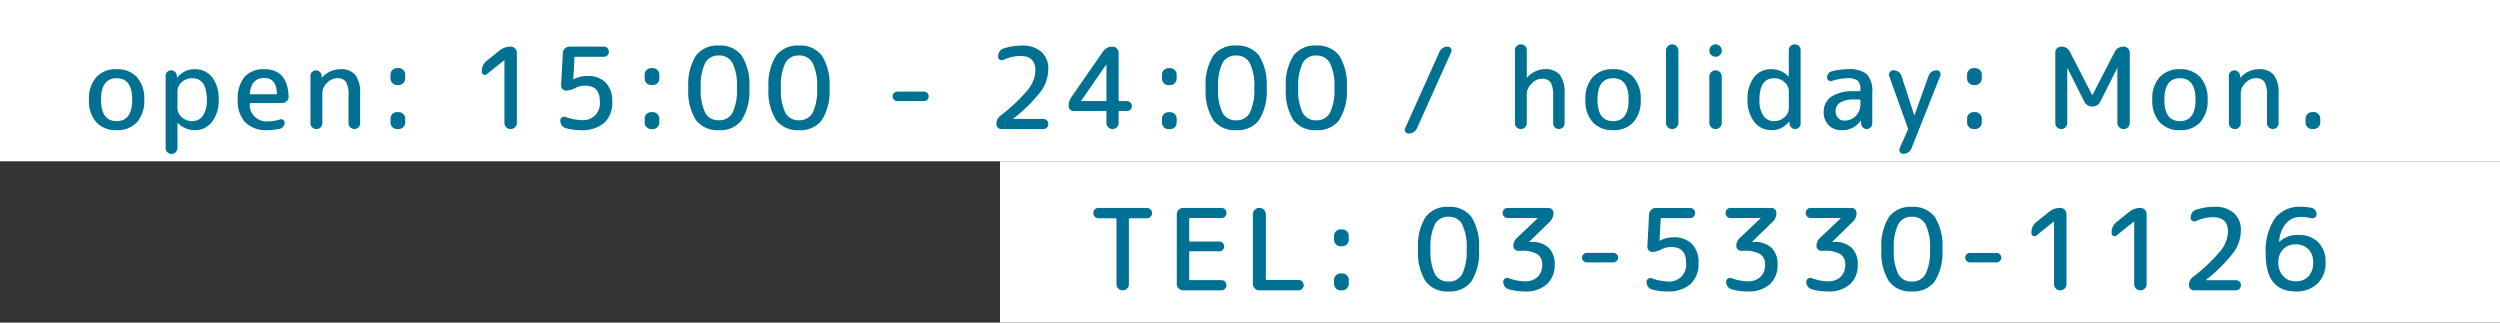 <svg xmlns="http://www.w3.org/2000/svg" width="310" height="40" viewBox="0 0 310 40"><rect x="0" y="0" width="310" height="40" fill="#333333" stroke="none"/><g transform="translate(-65 -37)"><g transform="translate(71 38)"><rect width="310" height="20" transform="translate(-6 -1)" fill="#fff"/><path d="M-272.608-3.64q0-2.66-1.932-2.66t-1.932,2.66q0,2.66,1.932,2.66T-272.608-3.64Zm.588,2.8a3.269,3.269,0,0,1-2.52.98,3.257,3.257,0,0,1-2.52-.987,3.97,3.97,0,0,1-.91-2.793,3.97,3.97,0,0,1,.91-2.793,3.257,3.257,0,0,1,2.52-.987,3.257,3.257,0,0,1,2.52.987,3.97,3.97,0,0,1,.91,2.793A4,4,0,0,1-272.02-.84Zm5.026-3.85v2.1a1.472,1.472,0,0,0,.539,1.127,1.855,1.855,0,0,0,1.281.483,1.56,1.56,0,0,0,1.33-.672,3.358,3.358,0,0,0,.49-1.988q0-2.66-1.82-2.66a1.855,1.855,0,0,0-1.281.483A1.472,1.472,0,0,0-266.994-4.69Zm-.224,7.56a.7.7,0,0,1-.518.21.7.7,0,0,1-.518-.21.7.7,0,0,1-.21-.518V-6.594a.66.66,0,0,1,.2-.483.66.66,0,0,1,.483-.2.683.683,0,0,1,.49.2.7.7,0,0,1,.224.483v.21a.012.012,0,0,0,.014.014.04.04,0,0,0,.028-.014,3.254,3.254,0,0,1,1.022-.8,2.8,2.8,0,0,1,1.176-.231,2.61,2.61,0,0,1,2.135.994,4.316,4.316,0,0,1,.805,2.786,4.237,4.237,0,0,1-.833,2.758A2.6,2.6,0,0,1-264.824.14a2.877,2.877,0,0,1-2.128-.9.04.04,0,0,0-.028-.014.012.012,0,0,0-.014.014V2.352A.682.682,0,0,1-267.218,2.87Zm10.99-9.2q-1.6,0-1.792,1.89-.028.126.112.126h3.136q.112,0,.112-.126Q-254.744-6.328-256.228-6.328Zm.35,6.468a3.63,3.63,0,0,1-2.695-.952,3.855,3.855,0,0,1-.945-2.828,4.138,4.138,0,0,1,.847-2.828,3.1,3.1,0,0,1,2.443-.952q2.912,0,3.01,3.416a.677.677,0,0,1-.238.56.857.857,0,0,1-.588.224h-3.878a.1.1,0,0,0-.112.112,2.067,2.067,0,0,0,2.3,2.156,4.576,4.576,0,0,0,1.456-.238.421.421,0,0,1,.392.056.4.4,0,0,1,.182.35.742.742,0,0,1-.168.476.8.8,0,0,1-.434.28A7.334,7.334,0,0,1-255.878.14Zm6.636-.35a.7.7,0,0,1-.518.21.727.727,0,0,1-.525-.21.692.692,0,0,1-.217-.518V-6.594a.66.66,0,0,1,.2-.483.66.66,0,0,1,.483-.2.66.66,0,0,1,.483.2.713.713,0,0,1,.217.483l.014.21a.012.012,0,0,0,.014.014.04.04,0,0,0,.028-.014,3.065,3.065,0,0,1,2.268-1.036,2.264,2.264,0,0,1,1.862.721,3.745,3.745,0,0,1,.588,2.359V-.714a.687.687,0,0,1-.21.5.687.687,0,0,1-.5.21.711.711,0,0,1-.511-.21.676.676,0,0,1-.217-.5V-4.13a3.316,3.316,0,0,0-.308-1.715,1.256,1.256,0,0,0-1.12-.455,1.739,1.739,0,0,0-1.239.581,1.739,1.739,0,0,0-.581,1.239V-.728A.7.7,0,0,1-249.242-.21Zm9.464-5.25a.766.766,0,0,1-.56-.238.766.766,0,0,1-.238-.56v-.5a.766.766,0,0,1,.238-.56.766.766,0,0,1,.56-.238h.224a.766.766,0,0,1,.56.238.766.766,0,0,1,.238.56v.5a.766.766,0,0,1-.238.56.766.766,0,0,1-.56.238Zm0,5.46a.766.766,0,0,1-.56-.238.766.766,0,0,1-.238-.56v-.5a.766.766,0,0,1,.238-.56.766.766,0,0,1,.56-.238h.224a.766.766,0,0,1,.56.238.766.766,0,0,1,.238.56v.5a.766.766,0,0,1-.238.56.766.766,0,0,1-.56.238Zm11.144-6.8a.355.355,0,0,1-.406.049.356.356,0,0,1-.21-.343v-.084a1.566,1.566,0,0,1,.616-1.288l1.582-1.274a2.152,2.152,0,0,1,1.372-.476.743.743,0,0,1,.546.224.743.743,0,0,1,.224.546V-.77a.743.743,0,0,1-.224.546A.743.743,0,0,1-225.68,0a.743.743,0,0,1-.546-.224.743.743,0,0,1-.224-.546V-8.526a.012.012,0,0,0-.014-.014l-.028.014Zm9.786,6.692a.847.847,0,0,1-.49-.35,1.041,1.041,0,0,1-.182-.6.426.426,0,0,1,.217-.385.508.508,0,0,1,.455-.049A5.653,5.653,0,0,0-217-1.12a2.073,2.073,0,0,0,2.38-2.31q0-1.946-1.82-1.946a2.533,2.533,0,0,0-1.148.252,3,3,0,0,1-1.19.364.625.625,0,0,1-.469-.2.6.6,0,0,1-.175-.462l.21-4a.865.865,0,0,1,.266-.567.794.794,0,0,1,.574-.231h4.242a.609.609,0,0,1,.448.182.609.609,0,0,1,.182.448.609.609,0,0,1-.182.448.609.609,0,0,1-.448.182h-3.528q-.112,0-.112.126l-.14,2.66a.012.012,0,0,0,.014.014h.014l.028-.014a3.576,3.576,0,0,1,1.694-.406,3.036,3.036,0,0,1,2.268.826,3.174,3.174,0,0,1,.812,2.324,3.422,3.422,0,0,1-.994,2.667A4.216,4.216,0,0,1-217,.14,6.7,6.7,0,0,1-218.848-.112Zm10.584-5.348a.766.766,0,0,1-.56-.238.766.766,0,0,1-.238-.56v-.5a.766.766,0,0,1,.238-.56.766.766,0,0,1,.56-.238h.224a.766.766,0,0,1,.56.238.766.766,0,0,1,.238.56v.5a.766.766,0,0,1-.238.56.766.766,0,0,1-.56.238Zm0,5.46a.766.766,0,0,1-.56-.238.766.766,0,0,1-.238-.56v-.5a.766.766,0,0,1,.238-.56.766.766,0,0,1,.56-.238h.224a.766.766,0,0,1,.56.238.766.766,0,0,1,.238.56v.5a.766.766,0,0,1-.238.56.766.766,0,0,1-.56.238Zm10.08-8.2a1.818,1.818,0,0,0-1.68-.924,1.837,1.837,0,0,0-1.687.917,6.356,6.356,0,0,0-.553,3.1,6.356,6.356,0,0,0,.553,3.1,1.837,1.837,0,0,0,1.687.917,1.837,1.837,0,0,0,1.687-.917,6.356,6.356,0,0,0,.553-3.1A6.244,6.244,0,0,0-198.184-8.2Zm1.148,7.1A3.314,3.314,0,0,1-199.864.14,3.333,3.333,0,0,1-202.7-1.106a6.69,6.69,0,0,1-.945-4,6.69,6.69,0,0,1,.945-4,3.333,3.333,0,0,1,2.835-1.246,3.333,3.333,0,0,1,2.835,1.246,6.689,6.689,0,0,1,.945,4A6.651,6.651,0,0,1-197.036-1.106Zm8.792-7.1a1.818,1.818,0,0,0-1.68-.924,1.837,1.837,0,0,0-1.687.917,6.356,6.356,0,0,0-.553,3.1,6.356,6.356,0,0,0,.553,3.1,1.837,1.837,0,0,0,1.687.917,1.837,1.837,0,0,0,1.687-.917,6.356,6.356,0,0,0,.553-3.1A6.244,6.244,0,0,0-188.244-8.2Zm1.148,7.1A3.314,3.314,0,0,1-189.924.14a3.333,3.333,0,0,1-2.835-1.246,6.69,6.69,0,0,1-.945-4,6.69,6.69,0,0,1,.945-4,3.333,3.333,0,0,1,2.835-1.246,3.333,3.333,0,0,1,2.835,1.246,6.689,6.689,0,0,1,.945,4A6.651,6.651,0,0,1-187.1-1.106Zm9.366-2.366a.565.565,0,0,1-.413-.175.565.565,0,0,1-.175-.413.565.565,0,0,1,.175-.413.565.565,0,0,1,.413-.175h3.3a.565.565,0,0,1,.413.175.565.565,0,0,1,.175.413.565.565,0,0,1-.175.413.565.565,0,0,1-.413.175Zm14.392,2.17a.04.04,0,0,0-.014.028.012.012,0,0,0,.014.014h3.7a.609.609,0,0,1,.448.182.609.609,0,0,1,.182.448.609.609,0,0,1-.182.448.609.609,0,0,1-.448.182h-5.18a.609.609,0,0,1-.448-.182.609.609,0,0,1-.182-.448,1.272,1.272,0,0,1,.49-1.022,21.185,21.185,0,0,0,3.451-3.269,3.968,3.968,0,0,0,.9-2.359q0-1.792-1.9-1.792a5.278,5.278,0,0,0-2.072.49.475.475,0,0,1-.448-.028.413.413,0,0,1-.21-.378,1.131,1.131,0,0,1,.182-.63.893.893,0,0,1,.5-.378,7.342,7.342,0,0,1,2.254-.364,3.5,3.5,0,0,1,2.429.777,2.765,2.765,0,0,1,.861,2.163,4.74,4.74,0,0,1-.889,2.695A19.045,19.045,0,0,1-163.338-1.3Zm8.4-2.212q0,.014-.007.014s-.007,0-.007.014a.012.012,0,0,0,.014.014h3.01q.126,0,.126-.112v-4.4a.012.012,0,0,0-.014-.014q-.028,0-.028.014Zm-.938,1.274a.593.593,0,0,1-.434-.182.593.593,0,0,1-.182-.434,1.919,1.919,0,0,1,.35-1.12l3.906-5.628a1.357,1.357,0,0,1,1.19-.616.727.727,0,0,1,.532.224.727.727,0,0,1,.224.532v5.88q0,.112.126.112h.9a.592.592,0,0,1,.434.182.592.592,0,0,1,.182.434.592.592,0,0,1-.182.434.592.592,0,0,1-.434.182h-.9a.111.111,0,0,0-.126.126V-.756a.727.727,0,0,1-.224.532.727.727,0,0,1-.532.224.727.727,0,0,1-.532-.224.727.727,0,0,1-.224-.532V-2.114a.111.111,0,0,0-.126-.126Zm11.76-3.22a.766.766,0,0,1-.56-.238.766.766,0,0,1-.238-.56v-.5a.766.766,0,0,1,.238-.56.766.766,0,0,1,.56-.238h.224a.766.766,0,0,1,.56.238.766.766,0,0,1,.238.56v.5a.766.766,0,0,1-.238.56.766.766,0,0,1-.56.238Zm0,5.46a.766.766,0,0,1-.56-.238.766.766,0,0,1-.238-.56v-.5a.766.766,0,0,1,.238-.56.766.766,0,0,1,.56-.238h.224a.766.766,0,0,1,.56.238.766.766,0,0,1,.238.56v.5a.766.766,0,0,1-.238.56.766.766,0,0,1-.56.238Zm10.08-8.2a1.818,1.818,0,0,0-1.68-.924,1.837,1.837,0,0,0-1.687.917,6.356,6.356,0,0,0-.553,3.1,6.356,6.356,0,0,0,.553,3.1,1.837,1.837,0,0,0,1.687.917,1.837,1.837,0,0,0,1.687-.917,6.356,6.356,0,0,0,.553-3.1A6.244,6.244,0,0,0-134.036-8.2Zm1.148,7.1A3.314,3.314,0,0,1-135.716.14a3.333,3.333,0,0,1-2.835-1.246,6.69,6.69,0,0,1-.945-4,6.69,6.69,0,0,1,.945-4,3.333,3.333,0,0,1,2.835-1.246,3.333,3.333,0,0,1,2.835,1.246,6.689,6.689,0,0,1,.945,4A6.651,6.651,0,0,1-132.888-1.106Zm8.792-7.1a1.818,1.818,0,0,0-1.68-.924,1.837,1.837,0,0,0-1.687.917,6.356,6.356,0,0,0-.553,3.1,6.356,6.356,0,0,0,.553,3.1,1.837,1.837,0,0,0,1.687.917,1.837,1.837,0,0,0,1.687-.917,6.356,6.356,0,0,0,.553-3.1A6.244,6.244,0,0,0-124.1-8.2Zm1.148,7.1A3.314,3.314,0,0,1-125.776.14a3.333,3.333,0,0,1-2.835-1.246,6.69,6.69,0,0,1-.945-4,6.69,6.69,0,0,1,.945-4,3.333,3.333,0,0,1,2.835-1.246,3.333,3.333,0,0,1,2.835,1.246,6.689,6.689,0,0,1,.945,4A6.651,6.651,0,0,1-122.948-1.106ZM-114.31.56a.471.471,0,0,1-.413-.217.433.433,0,0,1-.035-.455l4.242-9.436a1.145,1.145,0,0,1,.413-.49,1.074,1.074,0,0,1,.609-.182.454.454,0,0,1,.406.217.467.467,0,0,1,.042.455l-4.242,9.436a1.145,1.145,0,0,1-.413.49A1.074,1.074,0,0,1-114.31.56ZM-99.9-.21a.7.7,0,0,1-.518.21.7.7,0,0,1-.518-.21.7.7,0,0,1-.21-.518V-9.772a.7.7,0,0,1,.21-.518.7.7,0,0,1,.518-.21.727.727,0,0,1,.525.21.692.692,0,0,1,.217.518v3.388a.012.012,0,0,0,.014.014.04.04,0,0,0,.028-.014,2.967,2.967,0,0,1,2.2-1.036,2.287,2.287,0,0,1,1.862.707A3.737,3.737,0,0,1-94.99-4.34V-.714a.687.687,0,0,1-.21.5.687.687,0,0,1-.5.21.687.687,0,0,1-.5-.21.687.687,0,0,1-.21-.5V-4.06A3.3,3.3,0,0,0-96.726-5.8,1.3,1.3,0,0,0-97.86-6.23a1.716,1.716,0,0,0-1.232.609A1.834,1.834,0,0,0-99.68-4.34V-.728A.682.682,0,0,1-99.9-.21Zm12.852-3.43q0-2.66-1.932-2.66t-1.932,2.66q0,2.66,1.932,2.66T-87.052-3.64Zm.588,2.8a3.269,3.269,0,0,1-2.52.98A3.257,3.257,0,0,1-91.5-.847a3.97,3.97,0,0,1-.91-2.793,3.97,3.97,0,0,1,.91-2.793,3.257,3.257,0,0,1,2.52-.987,3.257,3.257,0,0,1,2.52.987,3.97,3.97,0,0,1,.91,2.793A4,4,0,0,1-86.464-.84Zm5.348.616A.727.727,0,0,1-81.648,0a.75.75,0,0,1-.539-.224.732.732,0,0,1-.231-.546V-9.73a.732.732,0,0,1,.231-.546.75.75,0,0,1,.539-.224.75.75,0,0,1,.539.224.732.732,0,0,1,.231.546V-.77A.721.721,0,0,1-81.116-.224Zm4.074-9.506a.732.732,0,0,1,.231-.546.75.75,0,0,1,.539-.224.75.75,0,0,1,.539.224.732.732,0,0,1,.231.546.732.732,0,0,1-.231.546.75.75,0,0,1-.539.224.75.75,0,0,1-.539-.224A.732.732,0,0,1-77.042-9.73Zm1.3,9.506A.727.727,0,0,1-76.272,0a.75.75,0,0,1-.539-.224.732.732,0,0,1-.231-.546V-6.51a.732.732,0,0,1,.231-.546.75.75,0,0,1,.539-.224.75.75,0,0,1,.539.224.732.732,0,0,1,.231.546V-.77A.721.721,0,0,1-75.74-.224ZM-69.006-6.3q-1.82,0-1.82,2.66a3.385,3.385,0,0,0,.483,2,1.566,1.566,0,0,0,1.337.658,1.84,1.84,0,0,0,1.281-.49,1.48,1.48,0,0,0,.539-1.12v-2.1a1.48,1.48,0,0,0-.539-1.12A1.84,1.84,0,0,0-69.006-6.3Zm-.35,6.44A2.6,2.6,0,0,1-71.463-.882,4.237,4.237,0,0,1-72.3-3.64a4.316,4.316,0,0,1,.805-2.786,2.61,2.61,0,0,1,2.135-.994,2.877,2.877,0,0,1,2.128.9.04.04,0,0,0,.028.014.012.012,0,0,0,.014-.014V-9.772a.692.692,0,0,1,.217-.518.727.727,0,0,1,.525-.21.7.7,0,0,1,.518.21.7.7,0,0,1,.21.518V-.686a.66.66,0,0,1-.2.483A.66.66,0,0,1-66.4,0a.66.66,0,0,1-.483-.2A.713.713,0,0,1-67.1-.686l-.014-.21A.012.012,0,0,0-67.13-.91a.04.04,0,0,0-.028.014,3.254,3.254,0,0,1-1.022.805A2.8,2.8,0,0,1-69.356.14ZM-59.08-3.668a3.153,3.153,0,0,0-1.729.385A1.193,1.193,0,0,0-61.39-2.24a1.215,1.215,0,0,0,.308.854.971.971,0,0,0,.742.336,1.943,1.943,0,0,0,1.477-.581A2.21,2.21,0,0,0-58.31-3.22v-.336q0-.112-.126-.112ZM-60.69.14a2.1,2.1,0,0,1-1.561-.616A2.21,2.21,0,0,1-62.86-2.1a2.222,2.222,0,0,1,.938-1.911A4.853,4.853,0,0,1-59.08-4.69h.644a.111.111,0,0,0,.126-.126V-4.97a1.3,1.3,0,0,0-.35-1.036A2.01,2.01,0,0,0-59.92-6.3a6.887,6.887,0,0,0-1.932.336.426.426,0,0,1-.4-.063.415.415,0,0,1-.189-.357.819.819,0,0,1,.168-.5.711.711,0,0,1,.434-.28A7.913,7.913,0,0,1-59.92-7.42a3.527,3.527,0,0,1,2.422.63,3.162,3.162,0,0,1,.658,2.31V-.686a.66.66,0,0,1-.2.483.66.66,0,0,1-.483.2.66.66,0,0,1-.483-.2.713.713,0,0,1-.217-.483l-.014-.35a.012.012,0,0,0-.014-.014q-.028,0-.028.014A2.736,2.736,0,0,1-60.69.14Zm8.26-.252-2.3-6.44a.5.5,0,0,1,.07-.5.527.527,0,0,1,.448-.231,1.047,1.047,0,0,1,.63.2.99.99,0,0,1,.378.525l1.568,4.858a.012.012,0,0,0,.014.014.012.012,0,0,0,.014-.014l1.75-4.886a1.1,1.1,0,0,1,.392-.511,1.014,1.014,0,0,1,.6-.189.471.471,0,0,1,.413.217.48.48,0,0,1,.049.469l-3.57,8.988a1.083,1.083,0,0,1-.406.5,1.078,1.078,0,0,1-.616.189.455.455,0,0,1-.4-.224.471.471,0,0,1-.049-.462L-52.43.112A.249.249,0,0,0-52.4,0,.249.249,0,0,0-52.43-.112Zm8.148-5.348a.766.766,0,0,1-.56-.238.766.766,0,0,1-.238-.56v-.5a.766.766,0,0,1,.238-.56.766.766,0,0,1,.56-.238h.224a.766.766,0,0,1,.56.238.766.766,0,0,1,.238.56v.5a.766.766,0,0,1-.238.56.766.766,0,0,1-.56.238Zm0,5.46a.766.766,0,0,1-.56-.238A.766.766,0,0,1-45.08-.8v-.5a.766.766,0,0,1,.238-.56.766.766,0,0,1,.56-.238h.224a.766.766,0,0,1,.56.238.766.766,0,0,1,.238.56v.5a.766.766,0,0,1-.238.56.766.766,0,0,1-.56.238Zm11.4-.21A.7.7,0,0,1-33.4,0a.715.715,0,0,1-.525-.217.715.715,0,0,1-.217-.525V-9.478A.715.715,0,0,1-33.929-10a.715.715,0,0,1,.525-.217,1.128,1.128,0,0,1,1.078.658l2.758,5.348a.012.012,0,0,0,.014.014.012.012,0,0,0,.014-.014l2.744-5.32a1.173,1.173,0,0,1,1.12-.686A.743.743,0,0,1-25.13-10a.743.743,0,0,1,.224.546V-.77a.743.743,0,0,1-.224.546A.743.743,0,0,1-25.676,0a.743.743,0,0,1-.546-.224.743.743,0,0,1-.224-.546V-7.546a.012.012,0,0,0-.014-.014.012.012,0,0,0-.014.014L-28.546-3.43a1.062,1.062,0,0,1-1.008.63,1.062,1.062,0,0,1-1.008-.63l-2.072-4.116a.012.012,0,0,0-.014-.014.012.012,0,0,0-.014.014v6.8A.727.727,0,0,1-32.886-.21Zm16.128-3.43q0-2.66-1.932-2.66t-1.932,2.66q0,2.66,1.932,2.66T-16.758-3.64Zm.588,2.8a3.269,3.269,0,0,1-2.52.98,3.257,3.257,0,0,1-2.52-.987,3.97,3.97,0,0,1-.91-2.793,3.97,3.97,0,0,1,.91-2.793,3.257,3.257,0,0,1,2.52-.987,3.257,3.257,0,0,1,2.52.987,3.97,3.97,0,0,1,.91,2.793A4,4,0,0,1-16.17-.84Zm4.816.63a.7.7,0,0,1-.518.21A.727.727,0,0,1-12.4-.21a.692.692,0,0,1-.217-.518V-6.594a.66.66,0,0,1,.2-.483.66.66,0,0,1,.483-.2.66.66,0,0,1,.483.2.713.713,0,0,1,.217.483l.014.21a.012.012,0,0,0,.014.014.04.04,0,0,0,.028-.014A3.065,3.065,0,0,1-8.9-7.42,2.264,2.264,0,0,1-7.042-6.7,3.745,3.745,0,0,1-6.454-4.34V-.714a.687.687,0,0,1-.21.5.687.687,0,0,1-.5.21.711.711,0,0,1-.511-.21.676.676,0,0,1-.217-.5V-4.13A3.316,3.316,0,0,0-8.2-5.845,1.256,1.256,0,0,0-9.324-6.3a1.739,1.739,0,0,0-1.239.581,1.739,1.739,0,0,0-.581,1.239V-.728A.7.7,0,0,1-11.354-.21ZM-2.31,0a.766.766,0,0,1-.56-.238A.766.766,0,0,1-3.108-.8v-.5a.766.766,0,0,1,.238-.56A.766.766,0,0,1-2.31-2.1h.224a.766.766,0,0,1,.56.238.766.766,0,0,1,.238.56v.5a.766.766,0,0,1-.238.56A.766.766,0,0,1-2.086,0Z" transform="translate(283 15)" fill="#007192"/></g><g transform="translate(197 58)"><rect width="186" height="20" transform="translate(-8 -1)" fill="#fff"/><path d="M-152.782-8.932a.62.62,0,0,1-.455-.189.62.62,0,0,1-.189-.455.62.62,0,0,1,.189-.455.62.62,0,0,1,.455-.189h5.992a.62.62,0,0,1,.455.189.62.62,0,0,1,.189.455.62.62,0,0,1-.189.455.62.62,0,0,1-.455.189h-2.1a.111.111,0,0,0-.126.126V-.77a.743.743,0,0,1-.224.546.743.743,0,0,1-.546.224.743.743,0,0,1-.546-.224.743.743,0,0,1-.224-.546V-8.806a.111.111,0,0,0-.126-.126ZM-142.282,0a.766.766,0,0,1-.56-.238.766.766,0,0,1-.238-.56V-9.422a.766.766,0,0,1,.238-.56.766.766,0,0,1,.56-.238h4.732a.609.609,0,0,1,.448.182.609.609,0,0,1,.182.448.609.609,0,0,1-.182.448.609.609,0,0,1-.448.182h-3.864q-.126,0-.126.112v2.674a.111.111,0,0,0,.126.126h3.612a.581.581,0,0,1,.427.175.581.581,0,0,1,.175.427.581.581,0,0,1-.175.427.581.581,0,0,1-.427.175h-3.612a.111.111,0,0,0-.126.126v3.332a.111.111,0,0,0,.126.126h3.864a.609.609,0,0,1,.448.182.609.609,0,0,1,.182.448.609.609,0,0,1-.182.448A.609.609,0,0,1-137.55,0Zm9.436,0a.766.766,0,0,1-.56-.238.766.766,0,0,1-.238-.56V-9.422a.766.766,0,0,1,.238-.56.766.766,0,0,1,.56-.238h.014a.766.766,0,0,1,.56.238.766.766,0,0,1,.238.56v8.008q0,.126.112.126h3.934a.62.62,0,0,1,.455.189.62.62,0,0,1,.189.455.62.62,0,0,1-.189.455.62.62,0,0,1-.455.189Zm10.066-5.46a.766.766,0,0,1-.56-.238.766.766,0,0,1-.238-.56v-.5a.766.766,0,0,1,.238-.56.766.766,0,0,1,.56-.238h.224a.766.766,0,0,1,.56.238.766.766,0,0,1,.238.56v.5A.766.766,0,0,1-122-5.7a.766.766,0,0,1-.56.238Zm0,5.46a.766.766,0,0,1-.56-.238.766.766,0,0,1-.238-.56v-.5a.766.766,0,0,1,.238-.56.766.766,0,0,1,.56-.238h.224a.766.766,0,0,1,.56.238.766.766,0,0,1,.238.56v.5a.766.766,0,0,1-.238.56.766.766,0,0,1-.56.238ZM-107.7-8.2a1.818,1.818,0,0,0-1.68-.924,1.837,1.837,0,0,0-1.687.917,6.356,6.356,0,0,0-.553,3.1,6.356,6.356,0,0,0,.553,3.1,1.837,1.837,0,0,0,1.687.917,1.837,1.837,0,0,0,1.687-.917,6.356,6.356,0,0,0,.553-3.1A6.244,6.244,0,0,0-107.7-8.2Zm1.148,7.1A3.314,3.314,0,0,1-109.382.14a3.333,3.333,0,0,1-2.835-1.246,6.689,6.689,0,0,1-.945-4,6.689,6.689,0,0,1,.945-4,3.333,3.333,0,0,1,2.835-1.246,3.333,3.333,0,0,1,2.835,1.246,6.689,6.689,0,0,1,.945,4A6.651,6.651,0,0,1-106.554-1.106Zm9.744-7.42-2.548,2.478a.04.04,0,0,0-.014.028.012.012,0,0,0,.014.014h.266a2.94,2.94,0,0,1,2.114.721,2.719,2.719,0,0,1,.756,2.065A3.174,3.174,0,0,1-97.2-.742,3.931,3.931,0,0,1-99.932.14a7.5,7.5,0,0,1-1.974-.266.888.888,0,0,1-.5-.343.983.983,0,0,1-.189-.595.442.442,0,0,1,.217-.392.5.5,0,0,1,.455-.056,6.027,6.027,0,0,0,1.988.392,2.217,2.217,0,0,0,1.6-.546,2.057,2.057,0,0,0,.567-1.554,1.425,1.425,0,0,0-.609-1.267,3.632,3.632,0,0,0-1.981-.413h-.392a.565.565,0,0,1-.413-.175.565.565,0,0,1-.175-.413,1.3,1.3,0,0,1,.42-.994l2.576-2.436a.04.04,0,0,0,.014-.028.012.012,0,0,0-.014-.014h-3.7a.609.609,0,0,1-.448-.182.609.609,0,0,1-.182-.448.609.609,0,0,1,.182-.448.609.609,0,0,1,.448-.182h5.04a.609.609,0,0,1,.448.182.609.609,0,0,1,.182.448A1.4,1.4,0,0,1-96.81-8.526Zm4.564,5.054a.565.565,0,0,1-.413-.175.565.565,0,0,1-.175-.413.565.565,0,0,1,.175-.413.565.565,0,0,1,.413-.175h3.3a.565.565,0,0,1,.413.175.565.565,0,0,1,.175.413.565.565,0,0,1-.175.413.565.565,0,0,1-.413.175Zm8.092,3.36a.847.847,0,0,1-.49-.35,1.041,1.041,0,0,1-.182-.6.426.426,0,0,1,.217-.385.508.508,0,0,1,.455-.049,5.653,5.653,0,0,0,1.848.378,2.073,2.073,0,0,0,2.38-2.31q0-1.946-1.82-1.946a2.533,2.533,0,0,0-1.148.252,3,3,0,0,1-1.19.364.625.625,0,0,1-.469-.2.6.6,0,0,1-.175-.462l.21-4a.865.865,0,0,1,.266-.567.794.794,0,0,1,.574-.231h4.242a.609.609,0,0,1,.448.182.609.609,0,0,1,.182.448.609.609,0,0,1-.182.448.609.609,0,0,1-.448.182h-3.528q-.112,0-.112.126l-.14,2.66a.012.012,0,0,0,.014.014h.014l.028-.014a3.576,3.576,0,0,1,1.694-.406,3.036,3.036,0,0,1,2.268.826,3.174,3.174,0,0,1,.812,2.324A3.422,3.422,0,0,1-79.38-.763a4.216,4.216,0,0,1-2.926.9A6.7,6.7,0,0,1-84.154-.112Zm14.98-8.414-2.548,2.478a.04.04,0,0,0-.014.028.012.012,0,0,0,.014.014h.266a2.94,2.94,0,0,1,2.114.721,2.719,2.719,0,0,1,.756,2.065,3.174,3.174,0,0,1-.973,2.478A3.931,3.931,0,0,1-72.3.14,7.5,7.5,0,0,1-74.27-.126a.888.888,0,0,1-.5-.343.983.983,0,0,1-.189-.595.442.442,0,0,1,.217-.392.5.5,0,0,1,.455-.056A6.027,6.027,0,0,0-72.3-1.12a2.217,2.217,0,0,0,1.6-.546,2.057,2.057,0,0,0,.567-1.554,1.425,1.425,0,0,0-.609-1.267A3.632,3.632,0,0,0-72.716-4.9h-.392a.565.565,0,0,1-.413-.175.565.565,0,0,1-.175-.413,1.3,1.3,0,0,1,.42-.994L-70.7-8.918a.04.04,0,0,0,.014-.028A.012.012,0,0,0-70.7-8.96h-3.7a.609.609,0,0,1-.448-.182.609.609,0,0,1-.182-.448.609.609,0,0,1,.182-.448.609.609,0,0,1,.448-.182h5.04a.609.609,0,0,1,.448.182.609.609,0,0,1,.182.448A1.4,1.4,0,0,1-69.174-8.526Zm9.94,0-2.548,2.478a.04.04,0,0,0-.014.028.012.012,0,0,0,.014.014h.266a2.94,2.94,0,0,1,2.114.721,2.719,2.719,0,0,1,.756,2.065,3.174,3.174,0,0,1-.973,2.478A3.931,3.931,0,0,1-62.356.14,7.5,7.5,0,0,1-64.33-.126a.888.888,0,0,1-.5-.343.983.983,0,0,1-.189-.595.442.442,0,0,1,.217-.392.5.5,0,0,1,.455-.056,6.027,6.027,0,0,0,1.988.392,2.217,2.217,0,0,0,1.6-.546,2.057,2.057,0,0,0,.567-1.554A1.425,1.425,0,0,0-60.8-4.487,3.632,3.632,0,0,0-62.776-4.9h-.392a.565.565,0,0,1-.413-.175.565.565,0,0,1-.175-.413,1.3,1.3,0,0,1,.42-.994l2.576-2.436a.04.04,0,0,0,.014-.028.012.012,0,0,0-.014-.014h-3.7a.609.609,0,0,1-.448-.182.609.609,0,0,1-.182-.448.609.609,0,0,1,.182-.448.609.609,0,0,1,.448-.182h5.04a.609.609,0,0,1,.448.182.609.609,0,0,1,.182.448A1.4,1.4,0,0,1-59.234-8.526Zm8.988.322a1.818,1.818,0,0,0-1.68-.924,1.837,1.837,0,0,0-1.687.917,6.356,6.356,0,0,0-.553,3.1,6.356,6.356,0,0,0,.553,3.1,1.837,1.837,0,0,0,1.687.917,1.837,1.837,0,0,0,1.687-.917,6.356,6.356,0,0,0,.553-3.1A6.244,6.244,0,0,0-50.246-8.2Zm1.148,7.1A3.314,3.314,0,0,1-51.926.14a3.333,3.333,0,0,1-2.835-1.246,6.689,6.689,0,0,1-.945-4,6.689,6.689,0,0,1,.945-4,3.333,3.333,0,0,1,2.835-1.246,3.333,3.333,0,0,1,2.835,1.246,6.689,6.689,0,0,1,.945,4A6.651,6.651,0,0,1-49.1-1.106Zm4.368-2.366a.565.565,0,0,1-.413-.175.565.565,0,0,1-.175-.413.565.565,0,0,1,.175-.413.565.565,0,0,1,.413-.175h3.3a.565.565,0,0,1,.413.175.565.565,0,0,1,.175.413.565.565,0,0,1-.175.413.565.565,0,0,1-.413.175ZM-36.484-6.8a.355.355,0,0,1-.406.049A.356.356,0,0,1-37.1-7.1v-.084a1.566,1.566,0,0,1,.616-1.288L-34.9-9.744a2.152,2.152,0,0,1,1.372-.476.743.743,0,0,1,.546.224.743.743,0,0,1,.224.546V-.77a.743.743,0,0,1-.224.546A.743.743,0,0,1-33.53,0a.743.743,0,0,1-.546-.224A.743.743,0,0,1-34.3-.77V-8.526a.012.012,0,0,0-.014-.014l-.028.014Zm9.94,0a.355.355,0,0,1-.406.049.356.356,0,0,1-.21-.343v-.084a1.566,1.566,0,0,1,.616-1.288l1.582-1.274a2.152,2.152,0,0,1,1.372-.476.743.743,0,0,1,.546.224.743.743,0,0,1,.224.546V-.77a.743.743,0,0,1-.224.546A.743.743,0,0,1-23.59,0a.743.743,0,0,1-.546-.224A.743.743,0,0,1-24.36-.77V-8.526a.012.012,0,0,0-.014-.014l-.028.014Zm11.088,5.5a.04.04,0,0,0-.014.028.012.012,0,0,0,.014.014h3.7a.609.609,0,0,1,.448.182.609.609,0,0,1,.182.448.609.609,0,0,1-.182.448A.609.609,0,0,1-11.76,0h-5.18a.609.609,0,0,1-.448-.182A.609.609,0,0,1-17.57-.63a1.272,1.272,0,0,1,.49-1.022,21.185,21.185,0,0,0,3.451-3.269,3.968,3.968,0,0,0,.9-2.359q0-1.792-1.9-1.792a5.278,5.278,0,0,0-2.072.49.475.475,0,0,1-.448-.028.413.413,0,0,1-.21-.378,1.131,1.131,0,0,1,.182-.63.893.893,0,0,1,.5-.378,7.342,7.342,0,0,1,2.254-.364,3.5,3.5,0,0,1,2.429.777A2.765,2.765,0,0,1-11.13-7.42a4.74,4.74,0,0,1-.889,2.695A19.045,19.045,0,0,1-15.456-1.3ZM-4.34-5.7a2.067,2.067,0,0,0-1.547.609,2.177,2.177,0,0,0-.6,1.589,2.44,2.44,0,0,0,.6,1.736,2.015,2.015,0,0,0,1.54.644,2.087,2.087,0,0,0,1.6-.609A2.488,2.488,0,0,0-2.17-3.5a2.166,2.166,0,0,0-.595-1.6A2.129,2.129,0,0,0-4.34-5.7Zm0,5.838q-3.71,0-3.71-4.62A7.219,7.219,0,0,1-6.93-8.9,3.812,3.812,0,0,1-3.71-10.36a6.983,6.983,0,0,1,1.316.126.741.741,0,0,1,.469.287.868.868,0,0,1,.175.539.441.441,0,0,1-.2.378.537.537,0,0,1-.448.084A5.758,5.758,0,0,0-3.71-9.1a2.349,2.349,0,0,0-1.813.791,3.8,3.8,0,0,0-.861,2.261q0,.028.014.028h.028A3.18,3.18,0,0,1-3.99-6.86a3.306,3.306,0,0,1,2.457.91A3.325,3.325,0,0,1-.63-3.5,3.528,3.528,0,0,1-1.638-.826,3.742,3.742,0,0,1-4.34.14Z" transform="translate(157 15)" fill="#007192"/></g></g></svg>